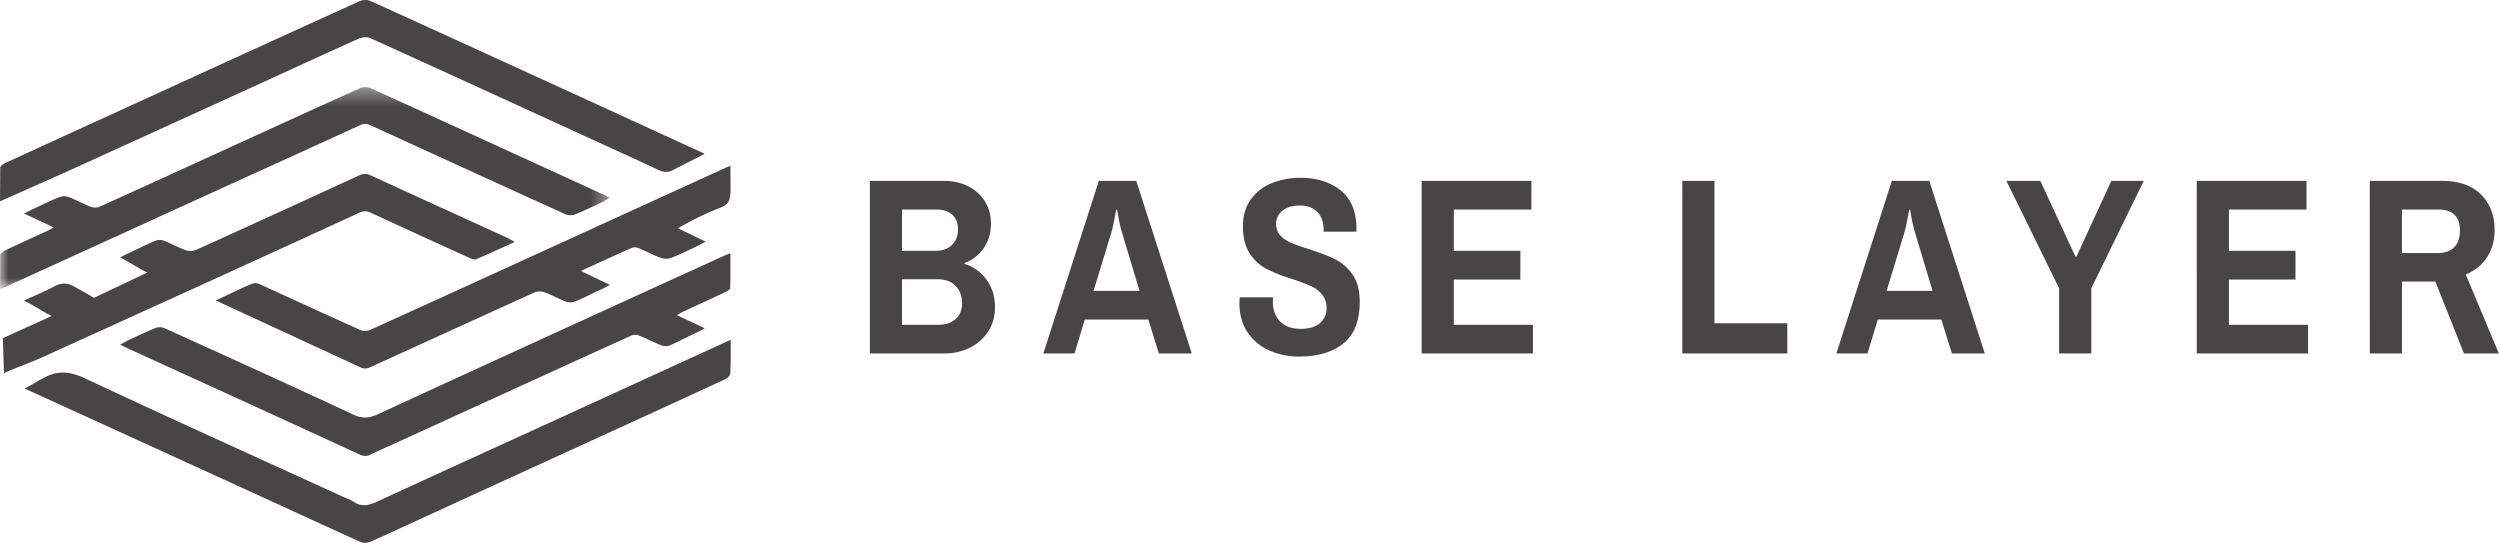 <svg width="146" height="32" xmlns="http://www.w3.org/2000/svg" xmlns:xlink="http://www.w3.org/1999/xlink"><defs><path id="a" d="M0 .359v11.798h35.608V.359H0z"/></defs><g fill="none" fill-rule="evenodd"><path d="M42.674 19.849c0 .679.005 1.353-.027 1.961-.006.122-.175.283-.307.343-2.069.96-4.142 1.906-6.215 2.855l-7.647 3.498c-1.407.644-2.813 1.29-4.22 1.935-.885.406-1.765.822-2.66 1.208a.763.763 0 0 1-.55-.002c-1.735-.78-3.46-1.58-5.188-2.372-3.302-1.51-6.605-3.017-9.907-4.525l-4.159-1.897c-.094-.043-.325-.142-.351-.168.402-.19.682-.408 1.043-.575.88-.51 1.602-.423 2.498-.004 4.986 2.34 10.009 4.603 15.02 6.893.218.1.455.173.65.306.497.337.938.19 1.431-.037 3.64-1.68 7.291-3.339 10.938-5.006 3.102-1.419 6.202-2.841 9.304-4.26.084-.037.196-.097.347-.153M.001 11.757l.014-1.972c.004-.096.184-.213.305-.27C2.745 8.4 5.174 7.29 7.602 6.18 12.071 4.138 16.54 2.093 21.013.063a.831.831 0 0 1 .612-.01c4.119 1.869 8.23 3.753 12.344 5.634 2.284 1.044 4.903 2.25 7.187 3.295l-1.817.928c-.271.164-.571.165-.89.015-1.467-.69-2.944-1.358-4.418-2.033-4.135-1.894-8.268-3.79-12.41-5.667-.186-.085-.485-.052-.682.037-2.136.958-4.261 1.94-6.39 2.911L3.996 9.981 0 11.757z" fill="#484545"/><path d="M7.02 20.125c.227-.122.367-.207.515-.275.52-.24 1.036-.49 1.568-.702a.716.716 0 0 1 .507.018c3.685 1.672 7.372 3.342 11.04 5.054.53.248.942.19 1.427-.033 3.364-1.554 6.734-3.096 10.103-4.638 3.36-1.537 6.721-3.068 10.081-4.602.106-.048.215-.087.394-.158 0 .722.008 1.376-.012 2.03-.003.078-.151.176-.252.223-.827.39-1.66.769-2.489 1.153-.104.049-.2.113-.374.212l1.627.762c-.12.072-.25.14-.25.14l-1.784.868c-.147.06-.362.045-.516-.015-.43-.168-.84-.39-1.27-.561a.67.67 0 0 0-.472-.002c-4.616 2.098-9.228 4.206-13.84 6.313-.466.213-.937.414-1.395.64-.22.108-.4.094-.62-.007a3591.6 3591.6 0 0 0-8.743-4.008c-1.573-.719-3.148-1.435-4.721-2.153-.15-.068-.294-.145-.524-.26" fill="#484545"/><g transform="translate(0 4.728)"><mask id="b" fill="#fff"><use xlink:href="#a"/></mask><path d="M0 12.157c.188-.08.287-.118.383-.161l7.32-3.337c2.05-.935 4.1-1.873 6.152-2.807 2.396-1.092 4.795-2.177 7.187-3.277.23-.105.4-.076.615.022 3.788 1.738 7.58 3.47 11.376 5.192a.764.764 0 0 0 .543.005c.542-.217 1.069-.474 1.599-.722.133-.062.254-.147.433-.25-.132-.07-.192-.105-.255-.135l-6.585-3.015c-2.383-1.09-4.764-2.184-7.154-3.26a.775.775 0 0 0-.568.002c-2.202.987-4.397 1.992-6.592 2.995-2.883 1.316-5.764 2.637-8.653 3.943-.14.064-.356.052-.506-.006-.43-.167-.839-.393-1.27-.56a.795.795 0 0 0-.517-.015c-.41.152-.804.349-1.202.533-.268.124-.531.256-.903.436l1.733.816c-.19.101-.281.155-.376.2-.82.377-1.642.75-2.457 1.137-.118.056-.285.182-.29.282L0 12.157z" fill="#484545" mask="url(#b)"/></g><path d="M21.12 21.486c.122.056.315.04.442-.017 3.218-1.46 6.431-2.934 9.652-4.39a.848.848 0 0 1 .582-.012c.423.153.818.382 1.24.541.157.06.378.066.532.004.587-.238 1.143-.531 1.72-.795.137-.08.158-.094.338-.178-.577-.267-1.15-.556-1.701-.812.127-.066.208-.102.257-.124.909-.416 1.818-.833 2.734-1.233.103-.045.261-.028.37.018.44.182.86.407 1.306.573a.903.903 0 0 0 .58.005c.446-.164.873-.377 1.305-.578.223-.104.439-.222.735-.373-.597-.29-1.11-.537-1.622-.784a18.175 18.175 0 0 1 2.348-1.152c.523-.208.718-.31.728-1.089l-.01-1.405c-.222.084-.357.148-.488.207l-10.41 4.755c-3.383 1.544-6.763 3.092-10.151 4.624a.783.783 0 0 1-.575-.003c-1.936-.868-3.86-1.758-5.792-2.636-.252-.137-.44-.085-.44-.085-.45.147-1.413.641-2.203.999l8.523 3.94z" fill="#484545"/><path d="M3.02 18.453c-.515-.246-1.005-.602-1.625-.898.67-.309 1.244-.542 1.786-.833.407-.219.749-.21 1.157.014l1.155.654 3.103-1.47c-.439-.208-1.064-.642-1.582-.88.149-.093.33-.177.43-.222.576-.265 1.057-.52 1.642-.762a.689.689 0 0 1 .47-.005c.43.167.838.397 1.272.552.184.066.442.073.616-.006a1459.1 1459.1 0 0 0 9.543-4.36c.251-.115.442-.098.684.014 2.657 1.224 5.32 2.435 7.98 3.65.113.053.22.123.41.23-.803.363-1.518.695-2.243 1.002-.1.043-.264-.012-.379-.064a785.808 785.808 0 0 1-5.786-2.645c-.234-.109-.42-.115-.654-.008a2772.31 2772.31 0 0 1-8.877 4.062c-3.205 1.46-6.413 2.914-9.619 4.374-.676.307-1.594.628-2.27.939l-.068-2.035c.782-.372 2.07-.938 2.855-1.303m51.8.516c.4 0 .728-.11.982-.331.254-.22.382-.532.382-.933 0-.412-.125-.747-.375-1.007-.249-.26-.608-.39-1.077-.39h-2.054v2.66h2.141zm-.206-4.321c.43 0 .76-.118.99-.353.23-.235.345-.534.345-.897 0-.372-.113-.658-.338-.86-.225-.2-.527-.3-.909-.3h-2.024v2.41h1.936zM50.8 10.562h4.327c.529 0 1 .105 1.416.316.415.21.74.504.976.881.234.378.351.811.351 1.302 0 .558-.144 1.04-.432 1.447a2.236 2.236 0 0 1-1.108.845v.06c.518.156.944.46 1.276.91.333.45.5.99.5 1.617 0 .549-.135 1.026-.405 1.433a2.68 2.68 0 0 1-1.078.94c-.449.22-.948.331-1.496.331H50.8V10.562zm15.749 6.423l-1.013-3.366a7.041 7.041 0 0 1-.19-.779 9.521 9.521 0 0 1-.103-.588h-.059c-.02.098-.058.301-.117.61-.059.309-.118.56-.176.757l-1.027 3.366h2.685zm-2.377-6.423h2.186L69.6 20.644h-1.922l-.616-1.984H63.35l-.6 1.984h-1.82l3.242-10.082zm9.941 9.898a2.947 2.947 0 0 1-1.262-1.065c-.313-.47-.469-1.039-.469-1.705l.014-.324h1.952l-.015.236c0 .49.142.88.425 1.168.284.29.68.434 1.189.434.517 0 .902-.115 1.151-.345.25-.23.374-.512.374-.846 0-.332-.088-.604-.264-.815a1.816 1.816 0 0 0-.652-.493 12.01 12.01 0 0 0-1.094-.411 9.939 9.939 0 0 1-1.496-.588 2.607 2.607 0 0 1-.975-.897c-.27-.401-.404-.936-.404-1.602 0-.607.152-1.124.455-1.55a2.75 2.75 0 0 1 1.217-.956 4.369 4.369 0 0 1 1.688-.316c.958 0 1.743.248 2.354.742.611.495.916 1.238.916 2.228v.176h-1.92v-.133c0-.43-.123-.771-.367-1.021-.245-.25-.578-.375-.998-.375-.44 0-.785.1-1.034.302a.947.947 0 0 0-.375.77c0 .276.084.5.25.677.167.176.374.319.623.426.25.108.594.23 1.035.368.635.206 1.149.404 1.54.595a2.68 2.68 0 0 1 1.012.89c.284.401.425.93.425 1.587 0 1.107-.315 1.918-.946 2.432-.63.514-1.499.772-2.604.772a4.17 4.17 0 0 1-1.745-.36m8.911-9.899h6.41v1.675h-4.532v2.41h3.887v1.676h-3.887v2.646h4.62v1.675h-6.498zm15.223 0h1.878v8.318h4.253v1.764h-6.13zm14.614 6.423l-1.012-3.366a6.94 6.94 0 0 1-.19-.779 9.52 9.52 0 0 1-.103-.588h-.059c-.02.098-.058.301-.117.61a7.82 7.82 0 0 1-.176.757l-1.027 3.366h2.684zm-2.376-6.423h2.185l3.242 10.082h-1.921l-.617-1.984h-3.71l-.602 1.984h-1.819l3.242-10.082zm9.768 6.276l-3.08-6.276h1.98l2.053 4.424h.059l2.039-4.424h1.892l-3.066 6.276v3.806h-1.877zm8.038-6.276h6.41v1.675h-4.532v2.41h3.887v1.676h-3.887v2.646h4.62v1.675h-6.498zm14.049 4.218c.44 0 .77-.115.991-.345.22-.23.33-.561.33-.992 0-.383-.102-.679-.308-.89-.205-.21-.518-.316-.94-.316h-2.14v2.543h2.068zm-3.945-4.218h4.21c.987 0 1.748.264 2.28.793.534.53.8 1.225.8 2.088 0 .607-.149 1.136-.447 1.587-.299.45-.712.784-1.24 1l1.937 4.614h-2.04l-1.671-4.203h-1.951v4.203h-1.878V10.562z" fill="#484545"/></g></svg>